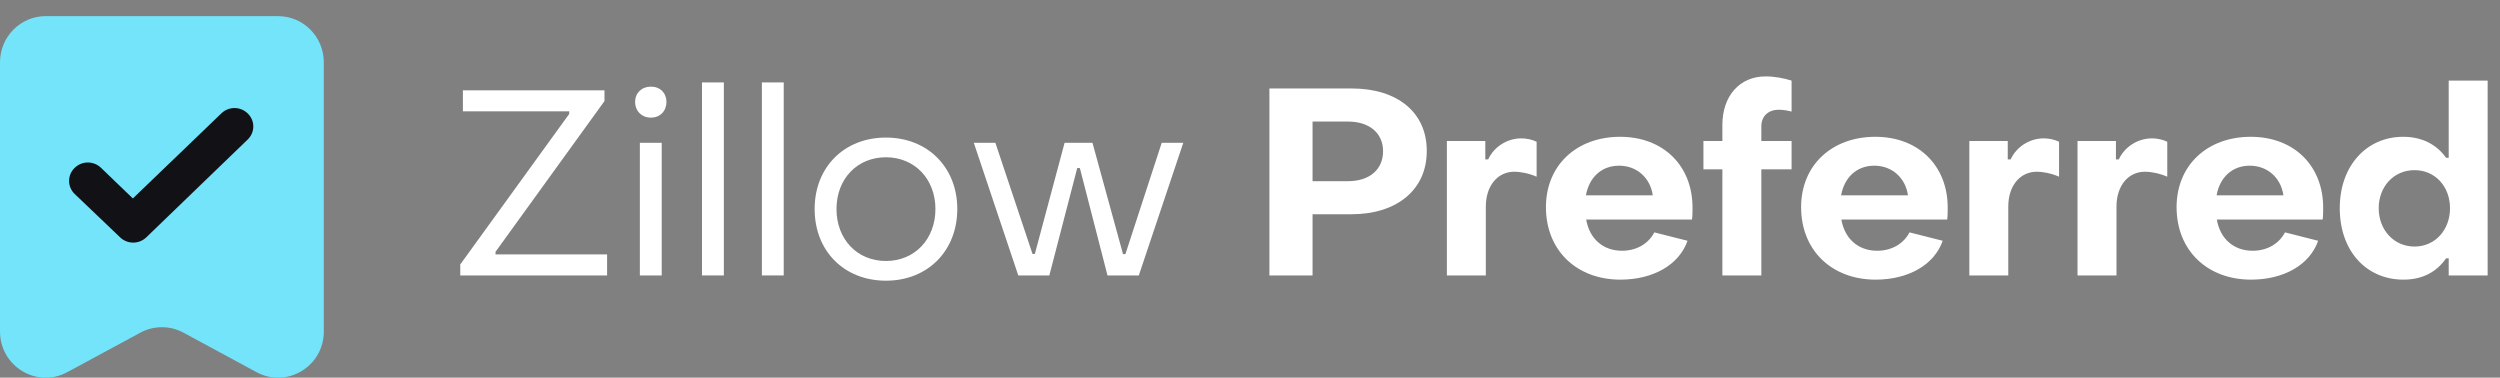 <?xml version="1.0" encoding="UTF-8"?> <svg xmlns="http://www.w3.org/2000/svg" width="139" height="21" viewBox="0 0 139 21" fill="none"><rect x="0" y="0" width="139" height="21" fill="#808080" stroke="none"/><path d="M33.755 15.314H25.591V14.701L31.648 6.335V6.189H25.737V5.021H33.609V5.62L27.551 14V14.146H33.755V15.314Z" fill="white"></path><path d="M36.191 6.54C35.679 6.54 35.313 6.175 35.313 5.664C35.313 5.168 35.679 4.817 36.191 4.817C36.703 4.817 37.054 5.168 37.054 5.664C37.054 6.175 36.703 6.54 36.191 6.54ZM36.791 15.314H35.576V7.941H36.791V15.314Z" fill="white"></path><path d="M40.246 15.314H39.031V4.583H40.246V15.314Z" fill="white"></path><path d="M43.575 15.314H42.361V4.583H43.575V15.314Z" fill="white"></path><path d="M49.26 15.606C46.933 15.606 45.294 13.956 45.294 11.62C45.294 9.299 46.933 7.649 49.26 7.649C51.571 7.649 53.225 9.299 53.225 11.62C53.225 13.956 51.571 15.606 49.26 15.606ZM49.26 14.511C50.855 14.511 52.01 13.299 52.01 11.62C52.01 9.956 50.855 8.744 49.26 8.744C47.65 8.744 46.509 9.956 46.509 11.62C46.509 13.299 47.65 14.511 49.26 14.511Z" fill="white"></path><path d="M58.343 15.314H56.616L54.144 7.941H55.343L57.407 14.117H57.538L59.191 7.941H60.742L62.44 14.131H62.572L64.591 7.941H65.79L63.318 15.314H61.577L60.04 9.343H59.894L58.343 15.314Z" fill="white"></path><path d="M72.978 15.314H70.579V4.919H75.158C77.704 4.919 79.343 6.262 79.328 8.409C79.328 10.54 77.675 11.912 75.144 11.912H72.978V15.314ZM72.978 6.759V10.073H74.953C76.153 10.073 76.899 9.416 76.899 8.409C76.899 7.401 76.138 6.759 74.953 6.759H72.978Z" fill="white"></path><path d="M82.612 15.314H80.446V7.839H82.583V8.861H82.744C83.065 8.16 83.797 7.693 84.587 7.693C84.894 7.693 85.202 7.766 85.436 7.883V9.825C85.011 9.635 84.514 9.547 84.207 9.547C83.256 9.547 82.612 10.336 82.612 11.489V15.314Z" fill="white"></path><path d="M90.094 15.548C87.666 15.548 85.954 13.927 85.954 11.518C85.954 9.182 87.666 7.606 90.08 7.606C92.465 7.606 94.104 9.197 94.104 11.548C94.104 11.737 94.104 12.044 94.074 12.205H88.192C88.368 13.256 89.114 13.942 90.182 13.942C91.016 13.942 91.66 13.533 91.982 12.92L93.826 13.387C93.357 14.73 91.909 15.548 90.094 15.548ZM88.178 10.861H91.894C91.763 9.912 91.031 9.212 90.021 9.212C89.041 9.212 88.353 9.869 88.178 10.861Z" fill="white"></path><path d="M97.93 15.314H95.764V9.416H94.711V7.839H95.764V6.948C95.764 5.328 96.73 4.248 98.164 4.248C98.676 4.248 99.188 4.35 99.612 4.481V6.204C99.393 6.146 99.144 6.102 98.895 6.102C98.31 6.102 97.93 6.467 97.93 7.021V7.839H99.612V9.416H97.93V15.314Z" fill="white"></path><path d="M104.283 15.548C101.854 15.548 100.142 13.927 100.142 11.518C100.142 9.182 101.854 7.606 104.268 7.606C106.653 7.606 108.292 9.197 108.292 11.548C108.292 11.737 108.292 12.044 108.263 12.205H102.381C102.556 13.256 103.303 13.942 104.371 13.942C105.205 13.942 105.848 13.533 106.17 12.92L108.014 13.387C107.546 14.73 106.097 15.548 104.283 15.548ZM102.366 10.861H106.083C105.951 9.912 105.219 9.212 104.21 9.212C103.229 9.212 102.542 9.869 102.366 10.861Z" fill="white"></path><path d="M111.66 15.314H109.495V7.839H111.631V8.861H111.792C112.114 8.16 112.845 7.693 113.635 7.693C113.943 7.693 114.25 7.766 114.484 7.883V9.825C114.06 9.635 113.562 9.547 113.255 9.547C112.304 9.547 111.66 10.336 111.66 11.489V15.314Z" fill="white"></path><path d="M117.676 15.314H115.51V7.839H117.646V8.861H117.807C118.129 8.16 118.861 7.693 119.651 7.693C119.958 7.693 120.265 7.766 120.5 7.883V9.825C120.075 9.635 119.577 9.547 119.271 9.547C118.319 9.547 117.676 10.336 117.676 11.489V15.314Z" fill="white"></path><path d="M125.159 15.548C122.729 15.548 121.018 13.927 121.018 11.518C121.018 9.182 122.729 7.606 125.143 7.606C127.529 7.606 129.168 9.197 129.168 11.548C129.168 11.737 129.168 12.044 129.138 12.205H123.256C123.432 13.256 124.178 13.942 125.247 13.942C126.08 13.942 126.724 13.533 127.046 12.92L128.889 13.387C128.421 14.73 126.972 15.548 125.159 15.548ZM123.242 10.861H126.958C126.826 9.912 126.095 9.212 125.085 9.212C124.105 9.212 123.418 9.869 123.242 10.861Z" fill="white"></path><path d="M133.632 15.548C131.568 15.548 130.091 13.956 130.091 11.577C130.091 9.211 131.583 7.606 133.617 7.606C134.656 7.606 135.475 8.029 136.001 8.773H136.148V4.481H138.313V15.314H136.148V14.365H136.001C135.475 15.124 134.685 15.548 133.632 15.548ZM134.246 13.708C135.402 13.708 136.221 12.774 136.221 11.577C136.221 10.379 135.402 9.46 134.246 9.46C133.09 9.46 132.256 10.379 132.256 11.577C132.256 12.788 133.105 13.708 134.246 13.708Z" fill="white"></path><path d="M0 3.464C0 2.046 1.138 0.897 2.542 0.897H15.462C16.866 0.897 18.004 2.046 18.004 3.464V18.43C18.004 20.369 15.956 21.608 14.262 20.692L10.202 18.497C9.452 18.091 8.552 18.091 7.802 18.497L3.741 20.692C2.048 21.608 0 20.369 0 18.43V3.464Z" fill="#73E4F9"></path><path d="M13.038 6.007C13.312 6.007 13.576 6.115 13.771 6.306L13.773 6.307L13.777 6.311C13.972 6.5 14.083 6.76 14.083 7.031C14.083 7.305 13.971 7.566 13.773 7.756L8.141 13.189C7.945 13.382 7.681 13.489 7.406 13.489C7.132 13.489 6.868 13.382 6.672 13.19L4.152 10.784C3.953 10.595 3.841 10.332 3.841 10.058C3.841 9.784 3.953 9.522 4.152 9.333C4.348 9.141 4.611 9.034 4.885 9.034C5.16 9.034 5.424 9.142 5.62 9.334L7.387 11.034L12.304 6.307C12.499 6.115 12.763 6.007 13.038 6.007Z" fill="#111116"></path></svg> 